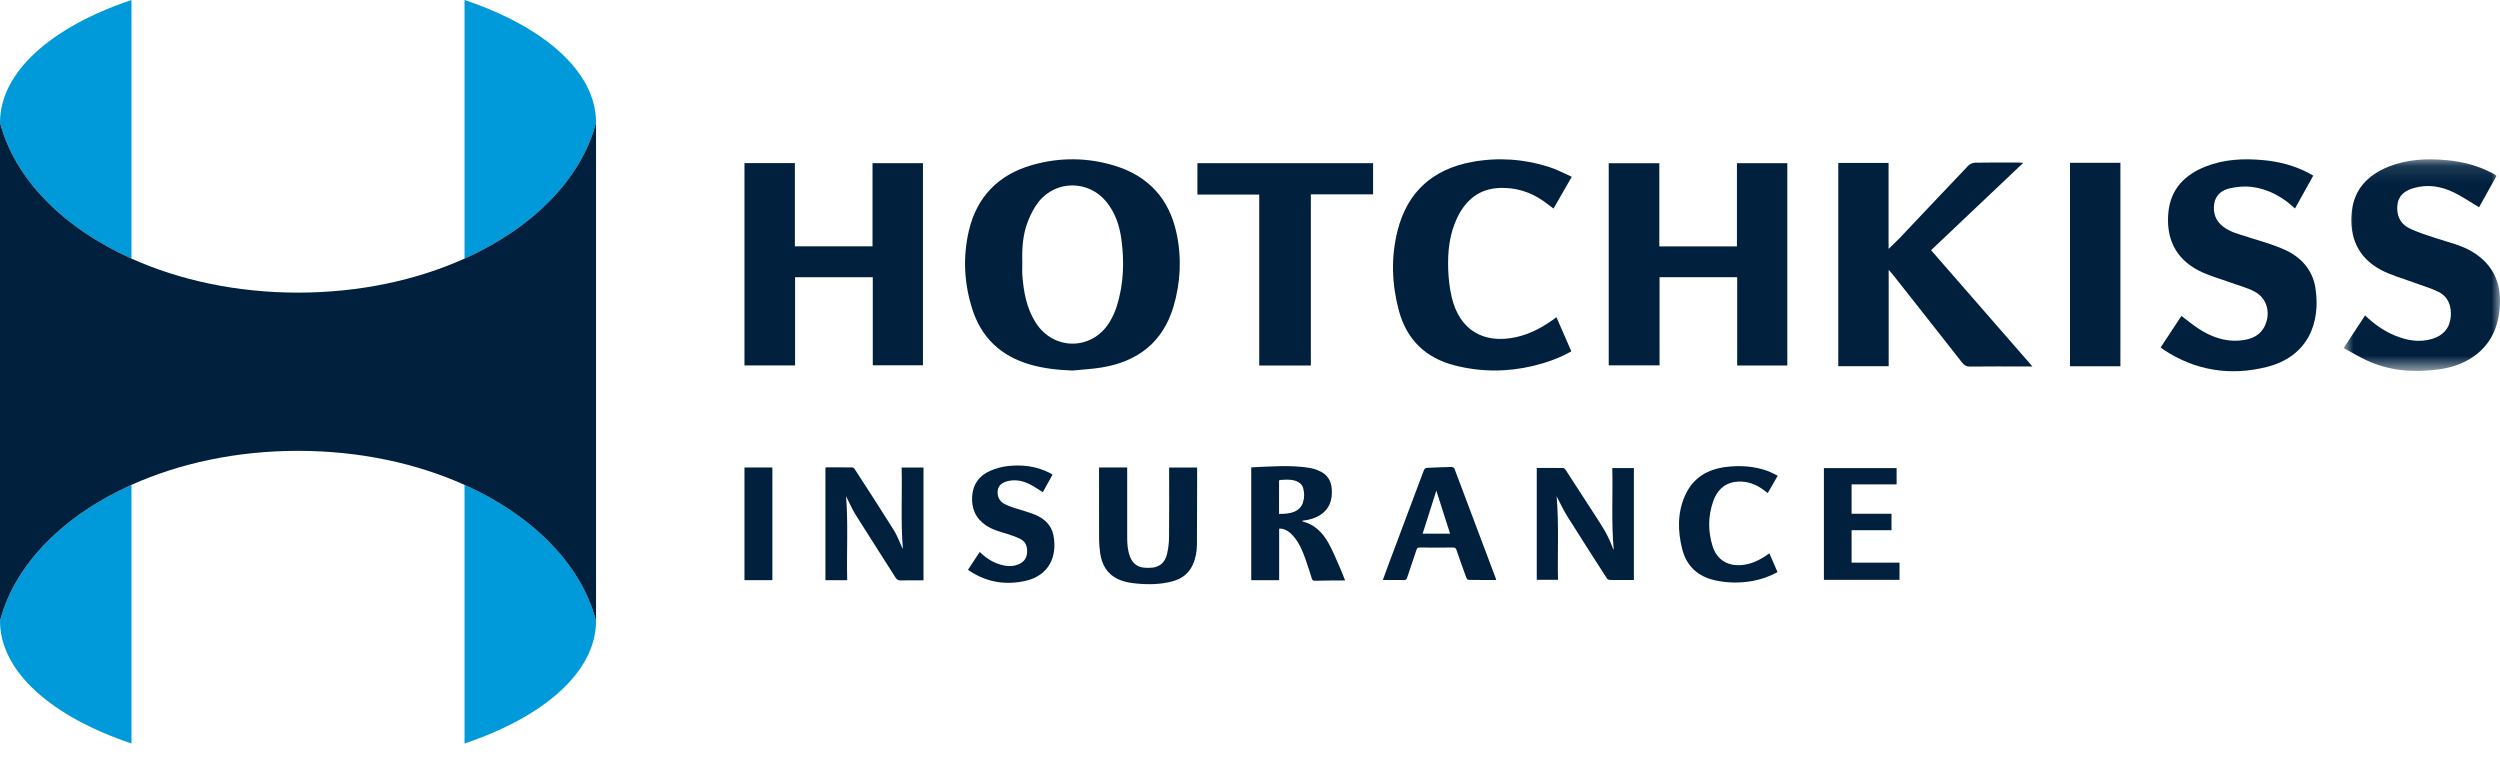 <?xml version="1.0" encoding="UTF-8"?>
<svg width="145px" height="44px" viewBox="0 0 145 44" version="1.1" xmlns="http://www.w3.org/2000/svg" xmlns:xlink="http://www.w3.org/1999/xlink">
    <title>Group 39</title>
    <defs>
        <polygon id="path-1" points="0.93 0.118 10 0.118 10 12.392 0.93 12.392"></polygon>
        <polygon id="path-3" points="0 43.123 145 43.123 145 -0 0 -0"></polygon>
    </defs>
    <g id="Symbols" stroke="none" stroke-width="1" fill="none" fill-rule="evenodd">
        <g id="HamburgerNav" transform="translate(-150, -26)">
            <g id="Group">
                <g id="Group-39" transform="translate(150, 26)">
                    <path d="M7.626,28.122 L7.626,43.122 C3.025,41.581 0.001,38.971 0.001,36.013 C0.86,32.721 3.688,29.895 7.626,28.122" id="Fill-1" fill="#0099D9"></path>
                    <path d="M34.57,36.013 C34.57,38.971 31.544,41.581 26.943,43.122 L26.943,28.122 C30.881,29.895 33.711,32.721 34.57,36.013" id="Fill-3" fill="#0099D9"></path>
                    <path d="M7.626,-7.10542736e-15 L7.626,14.999 C3.688,13.226 0.86,10.401 0.001,7.109 C0.001,4.15 3.025,1.541 7.626,-7.10542736e-15" id="Fill-5" fill="#0099D9"></path>
                    <path d="M34.57,7.109 C33.711,10.401 30.881,13.226 26.943,14.999 L26.943,0 C31.544,1.541 34.57,4.15 34.57,7.109" id="Fill-7" fill="#0099D9"></path>
                    <path d="M34.57,7.109 L34.57,36.013 C33.711,32.721 30.881,29.895 26.943,28.122 C24.172,26.875 20.853,26.149 17.285,26.149 C13.716,26.149 10.396,26.875 7.625,28.122 C3.687,29.895 0.859,32.721 0,36.013 L0,7.109 C0.859,10.401 3.687,13.226 7.625,14.999 C10.396,16.246 13.716,16.972 17.285,16.972 C20.853,16.972 24.172,16.246 26.943,14.999 C30.881,13.226 33.711,10.401 34.57,7.109" id="Fill-9" fill="#00203E"></path>
                    <path d="M59.294,15.229 C59.294,15.479 59.278,15.729 59.297,15.979 C59.371,16.945 59.543,17.886 60.077,18.721 C61.12,20.354 63.362,20.331 64.362,18.671 C64.539,18.377 64.683,18.055 64.784,17.727 C65.175,16.466 65.216,15.177 65.04,13.877 C64.932,13.085 64.686,12.341 64.174,11.71 C63.145,10.438 61.244,10.432 60.232,11.716 C59.981,12.037 59.789,12.415 59.636,12.793 C59.321,13.572 59.267,14.399 59.294,15.229 M62.205,21.491 C61.358,21.46 60.526,21.373 59.716,21.134 C58.039,20.642 56.911,19.573 56.386,17.905 C55.92,16.427 55.84,14.916 56.188,13.409 C56.647,11.422 57.9,10.133 59.863,9.572 C61.455,9.117 63.066,9.126 64.653,9.611 C66.602,10.207 67.805,11.524 68.234,13.501 C68.545,14.931 68.478,16.372 68.064,17.776 C67.451,19.849 65.992,20.968 63.898,21.314 C63.339,21.407 62.769,21.433 62.205,21.491" id="Fill-11" fill="#00203E"></path>
                    <polygon id="Fill-13" fill="#00203E" points="50.621 16.079 46.115 16.079 46.115 21.195 43.179 21.195 43.179 9.46 46.103 9.46 46.103 14.287 50.606 14.287 50.606 9.464 53.531 9.464 53.531 21.187 50.621 21.187"></polygon>
                    <polygon id="Fill-15" fill="#00203E" points="100.757 16.078 96.254 16.078 96.254 21.191 93.306 21.191 93.306 9.467 96.241 9.467 96.241 14.291 100.742 14.291 100.742 9.465 103.664 9.465 103.664 21.199 100.757 21.199"></polygon>
                    <path d="M90.274,18.399 C90.566,19.068 90.848,19.715 91.137,20.378 C90.435,20.773 89.704,21.034 88.944,21.217 C87.427,21.583 85.904,21.582 84.393,21.199 C82.686,20.767 81.581,19.698 81.129,17.995 C80.721,16.455 80.669,14.899 81.066,13.35 C81.638,11.116 83.113,9.814 85.359,9.396 C86.859,9.116 88.358,9.216 89.817,9.674 C90.271,9.816 90.695,10.048 91.163,10.253 C90.791,10.899 90.454,11.487 90.104,12.096 C89.904,11.946 89.725,11.806 89.539,11.674 C88.775,11.133 87.923,10.868 86.987,10.901 C85.824,10.942 85.046,11.568 84.547,12.57 C84.064,13.542 83.957,14.594 83.997,15.658 C84.017,16.183 84.079,16.714 84.197,17.226 C84.635,19.123 86.034,19.978 87.944,19.551 C88.709,19.38 89.388,19.026 90.023,18.579 C90.099,18.525 90.174,18.471 90.274,18.399" id="Fill-17" fill="#00203E"></path>
                    <polygon id="Fill-19" fill="#00203E" points="76.029 21.2 73.036 21.2 73.036 11.285 69.45 11.285 69.45 9.464 79.639 9.464 79.639 11.272 76.029 11.272"></polygon>
                    <path d="M109.543,15.654 L109.543,21.238 L106.62,21.238 L106.62,9.451 L109.537,9.451 L109.537,14.435 C109.777,14.201 109.99,14.008 110.188,13.8 C111.512,12.403 112.83,11 114.159,9.609 C114.251,9.511 114.419,9.438 114.554,9.436 C115.392,9.42 116.23,9.427 117.069,9.428 C117.144,9.428 117.219,9.438 117.347,9.446 C115.548,11.151 113.785,12.821 112.002,14.511 C113.965,16.763 115.906,18.989 117.881,21.255 L117.322,21.255 C116.302,21.255 115.281,21.247 114.262,21.261 C114.043,21.264 113.924,21.187 113.797,21.024 C112.458,19.312 111.11,17.608 109.764,15.902 C109.711,15.835 109.65,15.774 109.543,15.654" id="Fill-21" fill="#00203E"></path>
                    <g id="Group-25" transform="translate(135, 9.123)">
                        <mask id="mask-2" fill="white">
                            <use xlink:href="#path-1"></use>
                        </mask>
                        <g id="Clip-24"></g>
                        <path d="M9.797,1.079 C9.447,1.71 9.104,2.326 8.784,2.901 C8.287,2.604 7.817,2.276 7.306,2.03 C6.583,1.681 5.812,1.554 5.016,1.778 C4.508,1.919 4.111,2.195 4.05,2.76 C3.986,3.34 4.192,3.842 4.72,4.107 C5.207,4.353 5.739,4.511 6.261,4.684 C7.003,4.933 7.777,5.09 8.453,5.514 C9.678,6.284 10.11,7.404 9.977,8.806 C9.857,10.085 9.305,11.085 8.178,11.739 C7.625,12.059 7.019,12.227 6.391,12.309 C4.96,12.496 3.562,12.389 2.24,11.765 C1.798,11.559 1.379,11.306 0.93,11.065 C1.363,10.408 1.764,9.799 2.176,9.172 C2.7,9.675 3.264,10.076 3.918,10.344 C4.622,10.632 5.343,10.757 6.088,10.524 C6.708,10.331 7.085,9.909 7.143,9.258 C7.196,8.65 7.016,8.104 6.444,7.812 C5.989,7.582 5.486,7.446 5.005,7.264 C4.361,7.024 3.682,6.846 3.082,6.524 C1.754,5.811 1.254,4.622 1.403,3.163 C1.54,1.845 2.345,1.02 3.537,0.543 C4.628,0.108 5.768,0.059 6.926,0.167 C7.848,0.253 8.722,0.487 9.543,0.913 C9.604,0.946 9.664,0.981 9.723,1.016 C9.745,1.03 9.761,1.048 9.797,1.079" id="Fill-23" fill="#00203E" mask="url(#mask-2)"></path>
                    </g>
                    <path d="M134.17,10.187 C133.807,10.838 133.46,11.462 133.109,12.092 C132.384,11.413 131.557,10.959 130.587,10.839 C130.178,10.789 129.74,10.833 129.335,10.921 C128.865,11.023 128.499,11.311 128.423,11.83 C128.347,12.354 128.505,12.802 128.931,13.136 C129.356,13.469 129.874,13.586 130.374,13.748 C131.101,13.982 131.849,14.18 132.54,14.497 C133.47,14.924 134.129,15.655 134.293,16.693 C134.606,18.679 133.902,20.675 131.464,21.286 C129.349,21.815 127.336,21.497 125.494,20.286 C125.438,20.249 125.387,20.204 125.318,20.151 C125.726,19.531 126.127,18.922 126.521,18.324 C126.871,18.585 127.194,18.856 127.546,19.082 C128.257,19.538 129.03,19.822 129.892,19.753 C130.573,19.7 131.158,19.462 131.419,18.76 C131.686,18.04 131.44,17.27 130.766,16.912 C130.331,16.681 129.838,16.56 129.371,16.388 C128.75,16.159 128.097,15.992 127.515,15.688 C126.163,14.984 125.622,13.804 125.766,12.316 C125.897,10.97 126.71,10.138 127.922,9.659 C129.006,9.231 130.137,9.182 131.286,9.289 C132.198,9.373 133.065,9.604 133.88,10.023 C133.971,10.07 134.058,10.124 134.17,10.187" id="Fill-26" fill="#00203E"></path>
                    <mask id="mask-4" fill="white">
                        <use xlink:href="#path-3"></use>
                    </mask>
                    <g id="Clip-29"></g>
                    <polygon id="Fill-28" fill="#00203E" mask="url(#mask-4)" points="120.06 21.243 122.984 21.243 122.984 9.443 120.06 9.443"></polygon>
                    <path d="M49.072,28.771 C49.201,30.401 49.096,32.023 49.138,33.652 L47.875,33.652 L47.875,27.121 C47.898,27.116 47.921,27.106 47.943,27.106 C48.435,27.105 48.927,27.103 49.42,27.108 C49.467,27.109 49.531,27.145 49.557,27.185 C50.322,28.368 51.09,29.549 51.838,30.742 C52.03,31.048 52.155,31.396 52.31,31.726 C52.328,31.762 52.342,31.801 52.368,31.836 C52.236,30.266 52.335,28.695 52.295,27.115 L53.563,27.115 L53.563,33.661 L53.392,33.661 C53.012,33.661 52.632,33.652 52.252,33.665 C52.102,33.67 52.018,33.622 51.939,33.497 C51.168,32.277 50.385,31.065 49.618,29.843 C49.434,29.548 49.296,29.224 49.137,28.912 C49.114,28.866 49.093,28.818 49.072,28.771" id="Fill-30" fill="#00203E" mask="url(#mask-4)"></path>
                    <path d="M74.185,29.807 C74.503,29.806 74.796,29.794 75.077,29.675 C75.331,29.567 75.501,29.382 75.58,29.123 C75.66,28.858 75.658,28.585 75.586,28.317 C75.534,28.122 75.4,27.996 75.213,27.916 C74.962,27.81 74.7,27.814 74.437,27.827 C74.132,27.841 74.189,27.819 74.186,28.081 C74.183,28.352 74.185,28.624 74.185,28.896 L74.185,29.807 Z M72.572,27.106 C73.702,27.058 74.817,26.961 75.928,27.133 C76.16,27.169 76.393,27.249 76.603,27.354 C76.998,27.552 77.203,27.892 77.24,28.333 C77.295,29 77.11,29.555 76.503,29.911 C76.23,30.071 75.93,30.151 75.618,30.191 C75.589,30.195 75.561,30.199 75.525,30.204 C75.534,30.221 75.538,30.24 75.546,30.242 C76.236,30.417 76.704,30.881 77.037,31.469 C77.308,31.948 77.51,32.467 77.736,32.971 C77.834,33.191 77.917,33.419 78.016,33.665 C77.784,33.665 77.567,33.663 77.35,33.666 C76.99,33.67 76.629,33.673 76.268,33.684 C76.17,33.687 76.119,33.661 76.088,33.564 C75.972,33.194 75.857,32.823 75.727,32.457 C75.554,31.972 75.364,31.492 75.016,31.097 C74.816,30.87 74.59,30.682 74.268,30.66 C74.249,30.659 74.23,30.662 74.191,30.665 L74.191,33.651 L72.572,33.651 L72.572,27.106 Z" id="Fill-31" fill="#00203E" mask="url(#mask-4)"></path>
                    <path d="M63.751,27.113 L65.377,27.113 L65.377,27.291 C65.377,28.598 65.377,29.905 65.378,31.211 C65.378,31.582 65.408,31.947 65.545,32.298 C65.687,32.661 65.947,32.879 66.336,32.922 C66.504,32.94 66.677,32.94 66.846,32.922 C67.313,32.869 67.582,32.572 67.685,32.144 C67.761,31.826 67.801,31.493 67.805,31.166 C67.818,29.879 67.81,28.592 67.81,27.304 L67.81,27.117 L69.421,27.117 C69.426,27.147 69.434,27.175 69.434,27.203 C69.431,28.665 69.432,30.127 69.422,31.589 C69.419,31.989 69.347,32.382 69.182,32.751 C68.954,33.261 68.548,33.567 68.02,33.712 C67.33,33.902 66.625,33.912 65.918,33.846 C65.527,33.81 65.145,33.741 64.791,33.563 C64.188,33.259 63.909,32.736 63.813,32.098 C63.772,31.826 63.749,31.548 63.747,31.273 C63.741,29.937 63.744,28.601 63.744,27.266 C63.744,27.218 63.748,27.171 63.751,27.113" id="Fill-32" fill="#00203E" mask="url(#mask-4)"></path>
                    <path d="M61.044,27.536 C60.854,27.879 60.663,28.221 60.483,28.546 C60.224,28.387 59.983,28.214 59.722,28.084 C59.341,27.894 58.934,27.804 58.504,27.892 C58.485,27.896 58.466,27.9 58.447,27.904 C58.115,27.983 57.906,28.172 57.87,28.428 C57.821,28.771 57.951,29.064 58.253,29.226 C58.432,29.322 58.627,29.391 58.819,29.456 C59.224,29.592 59.644,29.691 60.037,29.855 C60.573,30.078 60.988,30.461 61.1,31.049 C61.335,32.275 60.843,33.384 59.473,33.691 C58.356,33.941 57.296,33.782 56.318,33.166 C56.262,33.13 56.207,33.092 56.142,33.049 C56.372,32.699 56.596,32.36 56.824,32.014 C57.169,32.349 57.55,32.606 58.003,32.74 C58.379,32.851 58.76,32.883 59.129,32.706 C59.407,32.574 59.555,32.348 59.571,32.038 C59.587,31.722 59.507,31.436 59.214,31.279 C58.977,31.152 58.717,31.061 58.46,30.98 C58.028,30.845 57.587,30.738 57.203,30.483 C56.588,30.075 56.336,29.492 56.385,28.773 C56.433,28.074 56.803,27.578 57.44,27.305 C57.744,27.175 58.075,27.077 58.403,27.037 C59.248,26.936 60.075,27.027 60.85,27.412 C60.898,27.436 60.944,27.463 60.99,27.49 C61.006,27.5 61.019,27.515 61.044,27.536" id="Fill-33" fill="#00203E" mask="url(#mask-4)"></path>
                    <polygon id="Fill-34" fill="#00203E" mask="url(#mask-4)" points="43.179 33.649 44.798 33.649 44.798 27.114 43.179 27.114"></polygon>
                    <path d="M89.132,27.139 C89.649,27.139 90.155,27.136 90.661,27.143 C90.71,27.144 90.772,27.201 90.803,27.247 C91.36,28.102 91.912,28.961 92.468,29.817 C92.835,30.38 93.209,30.938 93.454,31.568 C93.49,31.663 93.529,31.757 93.568,31.851 C93.569,31.854 93.578,31.853 93.594,31.856 C93.452,30.289 93.551,28.723 93.513,27.148 L94.765,27.148 L94.765,33.64 L94.416,33.64 C94.071,33.64 93.726,33.644 93.381,33.637 C93.321,33.635 93.236,33.603 93.207,33.557 C92.429,32.347 91.65,31.138 90.887,29.918 C90.663,29.559 90.488,29.17 90.285,28.784 C90.422,30.396 90.329,32.007 90.364,33.628 L89.132,33.628 L89.132,27.139 Z" id="Fill-35" fill="#00203E" mask="url(#mask-4)"></path>
                    <path d="M83.307,28.457 C83.065,29.216 82.788,30.086 82.512,30.954 L84.105,30.954 C83.826,30.078 83.548,29.21 83.307,28.457 M86.779,33.639 C86.236,33.639 85.703,33.642 85.17,33.633 C85.126,33.632 85.064,33.556 85.045,33.503 C84.85,32.969 84.659,32.434 84.475,31.896 C84.439,31.792 84.391,31.756 84.28,31.757 C83.633,31.763 82.986,31.762 82.339,31.757 C82.233,31.757 82.188,31.792 82.156,31.89 C81.978,32.429 81.791,32.966 81.613,33.505 C81.579,33.608 81.533,33.645 81.421,33.643 C81.022,33.635 80.623,33.64 80.205,33.64 C80.307,33.357 80.403,33.086 80.504,32.818 C81.136,31.131 81.769,29.445 82.402,27.759 C82.466,27.588 82.524,27.415 82.598,27.249 C82.62,27.199 82.689,27.14 82.74,27.137 C83.229,27.112 83.72,27.094 84.211,27.084 C84.261,27.083 84.341,27.137 84.359,27.184 C85.161,29.305 85.958,31.428 86.756,33.551 C86.765,33.575 86.769,33.601 86.779,33.639" id="Fill-36" fill="#00203E" mask="url(#mask-4)"></path>
                    <polygon id="Fill-37" fill="#00203E" mask="url(#mask-4)" points="107.392 32.633 110.172 32.633 110.172 33.631 105.786 33.631 105.786 27.15 110.003 27.15 110.003 28.094 107.392 28.094 107.392 29.798 109.707 29.798 109.707 30.752 107.392 30.752"></polygon>
                    <path d="M103.107,27.593 C102.903,27.947 102.718,28.268 102.529,28.597 C102.399,28.501 102.281,28.408 102.158,28.325 C101.692,28.014 101.176,27.872 100.624,27.953 C99.963,28.05 99.568,28.489 99.36,29.088 C99.062,29.949 99.059,30.827 99.336,31.696 C99.554,32.378 100.114,32.856 101.033,32.772 C101.578,32.721 102.042,32.493 102.482,32.193 C102.526,32.162 102.568,32.13 102.623,32.091 C102.781,32.456 102.937,32.814 103.097,33.183 C102.635,33.435 102.156,33.605 101.652,33.696 C100.946,33.822 100.237,33.82 99.534,33.672 C98.501,33.456 97.819,32.86 97.562,31.823 C97.307,30.794 97.289,29.767 97.715,28.778 C98.168,27.727 99.027,27.21 100.139,27.079 C100.945,26.984 101.741,27.037 102.511,27.312 C102.711,27.383 102.898,27.493 103.107,27.593" id="Fill-38" fill="#00203E" mask="url(#mask-4)"></path>
                </g>
            </g>
        </g>
    </g>
</svg>